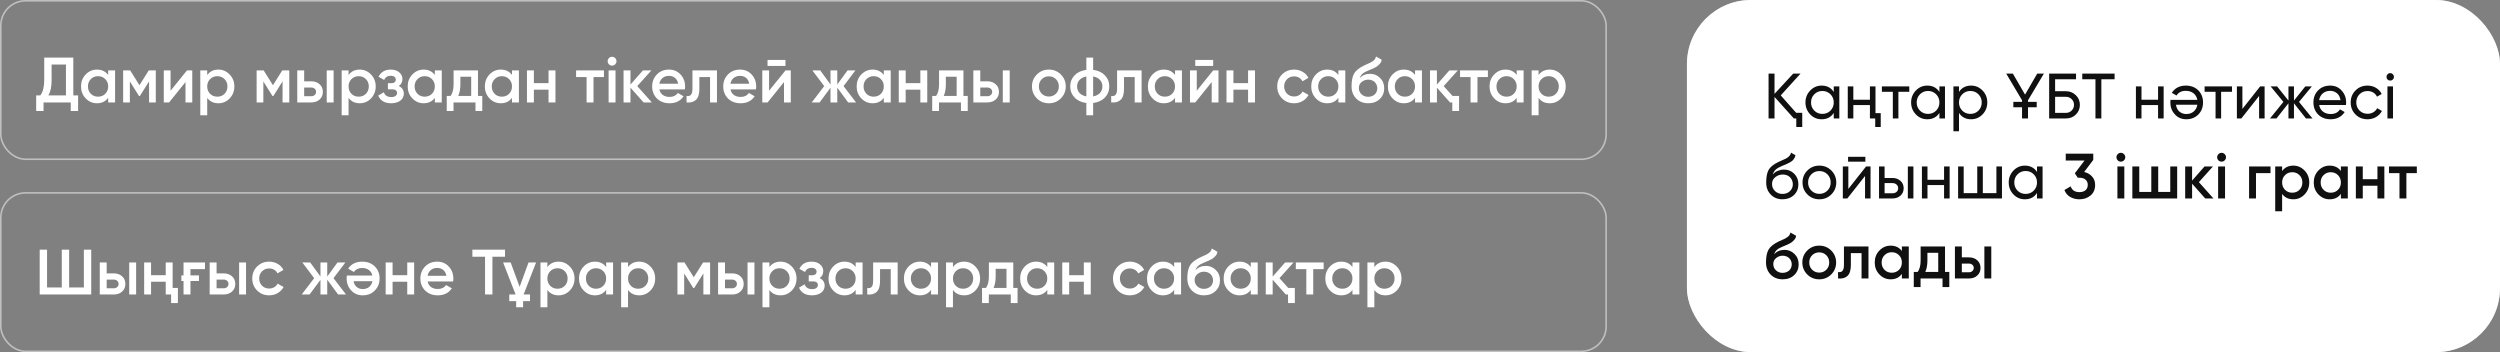 <?xml version="1.0" encoding="UTF-8"?> <svg xmlns="http://www.w3.org/2000/svg" width="781" height="110" viewBox="0 0 781 110" fill="none"><rect x="0" y="0" width="781" height="110" fill="#808080" stroke="none"/><rect x="527" width="254" height="110" rx="20" fill="white"></rect><rect x="527.5" y="0.5" width="253" height="109" rx="19.5" stroke="white" stroke-opacity="0.5"></rect><path d="M561.12 35.24H563.02V39.68H561.16V37H560.4L554.36 30.28V37H552.5V23H554.36V29.32L560.2 23H562.48L556.3 29.8L561.12 35.24ZM572.866 27H574.606V37H572.866V35.28C571.999 36.6 570.739 37.26 569.086 37.26C567.672 37.26 566.479 36.753 565.506 35.74C564.519 34.713 564.026 33.467 564.026 32C564.026 30.547 564.519 29.307 565.506 28.28C566.492 27.253 567.686 26.74 569.086 26.74C570.739 26.74 571.999 27.4 572.866 28.72V27ZM569.306 35.58C570.319 35.58 571.166 35.24 571.846 34.56C572.526 33.867 572.866 33.013 572.866 32C572.866 30.987 572.526 30.14 571.846 29.46C571.166 28.767 570.319 28.42 569.306 28.42C568.306 28.42 567.466 28.767 566.786 29.46C566.106 30.14 565.766 30.987 565.766 32C565.766 33.013 566.106 33.867 566.786 34.56C567.466 35.24 568.306 35.58 569.306 35.58ZM584.162 27H585.902V35.34H587.542V39.68H585.822V37H584.162V32.82H578.982V37H577.242V27H578.982V31.16H584.162V27ZM596.459 27V28.68H593.059V37H591.319V28.68H587.899V27H596.459ZM605.873 27H607.613V37H605.873V35.28C605.007 36.6 603.747 37.26 602.093 37.26C600.68 37.26 599.487 36.753 598.513 35.74C597.527 34.713 597.033 33.467 597.033 32C597.033 30.547 597.527 29.307 598.513 28.28C599.5 27.253 600.693 26.74 602.093 26.74C603.747 26.74 605.007 27.4 605.873 28.72V27ZM602.313 35.58C603.327 35.58 604.173 35.24 604.853 34.56C605.533 33.867 605.873 33.013 605.873 32C605.873 30.987 605.533 30.14 604.853 29.46C604.173 28.767 603.327 28.42 602.313 28.42C601.313 28.42 600.473 28.767 599.793 29.46C599.113 30.14 598.773 30.987 598.773 32C598.773 33.013 599.113 33.867 599.793 34.56C600.473 35.24 601.313 35.58 602.313 35.58ZM615.77 26.74C617.17 26.74 618.363 27.253 619.35 28.28C620.336 29.307 620.83 30.547 620.83 32C620.83 33.467 620.336 34.713 619.35 35.74C618.376 36.753 617.183 37.26 615.77 37.26C614.103 37.26 612.843 36.6 611.99 35.28V41H610.25V27H611.99V28.72C612.843 27.4 614.103 26.74 615.77 26.74ZM615.55 35.58C616.55 35.58 617.39 35.24 618.07 34.56C618.75 33.867 619.09 33.013 619.09 32C619.09 30.987 618.75 30.14 618.07 29.46C617.39 28.767 616.55 28.42 615.55 28.42C614.536 28.42 613.69 28.767 613.01 29.46C612.33 30.14 611.99 30.987 611.99 32C611.99 33.013 612.33 33.867 613.01 34.56C613.69 35.24 614.536 35.58 615.55 35.58ZM638.506 23L633.546 31.34V31.82H636.266V33.5H633.546V37H631.686V33.5H628.966V31.82H631.686V31.32L626.746 23H628.826L632.626 29.56L636.426 23H638.506ZM645.416 28.5C646.616 28.5 647.643 28.913 648.496 29.74C649.336 30.567 649.756 31.567 649.756 32.74C649.756 33.953 649.336 34.967 648.496 35.78C647.683 36.593 646.656 37 645.416 37H640.156V23H648.556V24.76H642.016V28.5H645.416ZM645.416 35.26C646.11 35.26 646.696 35.02 647.176 34.54C647.67 34.06 647.916 33.46 647.916 32.74C647.916 32.033 647.67 31.44 647.176 30.96C646.696 30.48 646.11 30.24 645.416 30.24H642.016V35.26H645.416ZM660.601 23V24.76H656.461V37H654.621V24.76H650.501V23H660.601ZM674.181 27H675.921V37H674.181V32.82H669.001V37H667.261V27H669.001V31.16H674.181V27ZM686.45 31.2C686.277 30.307 685.87 29.613 685.23 29.12C684.59 28.627 683.79 28.38 682.83 28.38C681.51 28.38 680.55 28.867 679.95 29.84L678.47 29C679.457 27.493 680.923 26.74 682.87 26.74C684.443 26.74 685.737 27.233 686.75 28.22C687.737 29.233 688.23 30.493 688.23 32C688.23 33.52 687.743 34.773 686.77 35.76C685.783 36.76 684.523 37.26 682.99 37.26C681.523 37.26 680.33 36.74 679.41 35.7C678.477 34.687 678.01 33.447 678.01 31.98C678.01 31.727 678.03 31.467 678.07 31.2H686.45ZM682.99 35.62C683.923 35.62 684.697 35.36 685.31 34.84C685.923 34.307 686.303 33.6 686.45 32.72H679.77C679.917 33.68 680.29 34.407 680.89 34.9C681.49 35.38 682.19 35.62 682.99 35.62ZM697.28 27V28.68H693.88V37H692.14V28.68H688.72V27H697.28ZM706.064 27H707.464V37H705.744V29.98L700.204 37H698.804V27H700.524V34.02L706.064 27ZM722.413 37H720.373L716.633 32.26V37H714.913V32.26L711.173 37H709.153L713.333 31.84L709.353 27H711.373L714.913 31.42V27H716.633V31.42L720.173 27H722.213L718.213 31.84L722.413 37ZM724.497 32.8C724.67 33.693 725.077 34.387 725.717 34.88C726.357 35.373 727.157 35.62 728.117 35.62C729.437 35.62 730.397 35.133 730.997 34.16L732.477 35C731.49 36.507 730.024 37.26 728.077 37.26C726.504 37.26 725.21 36.767 724.197 35.78C723.21 34.767 722.717 33.507 722.717 32C722.717 30.48 723.204 29.227 724.177 28.24C725.15 27.24 726.41 26.74 727.957 26.74C729.424 26.74 730.617 27.26 731.537 28.3C732.47 29.313 732.937 30.553 732.937 32.02C732.937 32.287 732.917 32.547 732.877 32.8H724.497ZM727.957 28.38C727.024 28.38 726.25 28.647 725.637 29.18C725.024 29.7 724.644 30.4 724.497 31.28H731.177C731.03 30.32 730.657 29.6 730.057 29.12C729.457 28.627 728.757 28.38 727.957 28.38ZM739.618 37.26C738.111 37.26 736.858 36.76 735.858 35.76C734.858 34.747 734.358 33.493 734.358 32C734.358 30.507 734.858 29.26 735.858 28.26C736.858 27.247 738.111 26.74 739.618 26.74C740.604 26.74 741.491 26.98 742.278 27.46C743.064 27.927 743.651 28.56 744.038 29.36L742.578 30.2C742.324 29.667 741.938 29.24 741.418 28.92C740.898 28.6 740.298 28.44 739.618 28.44C738.618 28.44 737.778 28.78 737.098 29.46C736.431 30.153 736.098 31 736.098 32C736.098 32.987 736.431 33.827 737.098 34.52C737.778 35.2 738.618 35.54 739.618 35.54C740.298 35.54 740.898 35.387 741.418 35.08C741.951 34.76 742.358 34.333 742.638 33.8L744.118 34.66C743.691 35.46 743.078 36.093 742.278 36.56C741.478 37.027 740.591 37.26 739.618 37.26ZM746.716 25.18C746.382 25.18 746.102 25.067 745.876 24.84C745.649 24.613 745.536 24.34 745.536 24.02C745.536 23.7 745.649 23.427 745.876 23.2C746.102 22.96 746.382 22.84 746.716 22.84C747.036 22.84 747.309 22.96 747.536 23.2C747.762 23.427 747.876 23.7 747.876 24.02C747.876 24.34 747.762 24.613 747.536 24.84C747.309 25.067 747.036 25.18 746.716 25.18ZM745.836 37V27H747.576V37H745.836ZM556.86 62.26C555.38 62.26 554.16 61.773 553.2 60.8C552.24 59.827 551.76 58.573 551.76 57.04C551.76 55.32 552.007 54.007 552.5 53.1C553.007 52.18 554.033 51.347 555.58 50.6C555.727 50.533 555.893 50.46 556.08 50.38C556.267 50.287 556.48 50.187 556.72 50.08L557.8 49.6C557.987 49.507 558.173 49.4 558.36 49.28C558.56 49.147 558.74 49 558.9 48.84C559.06 48.68 559.193 48.507 559.3 48.32C559.407 48.12 559.473 47.907 559.5 47.68L560.9 48.48C560.86 48.693 560.807 48.893 560.74 49.08C560.673 49.253 560.573 49.427 560.44 49.6C560.32 49.76 560.213 49.9 560.12 50.02C560.027 50.14 559.867 50.273 559.64 50.42C559.533 50.487 559.447 50.547 559.38 50.6C559.313 50.64 559.24 50.68 559.16 50.72C559.093 50.76 559.013 50.807 558.92 50.86C558.84 50.9 558.727 50.953 558.58 51.02C558.433 51.087 558.313 51.147 558.22 51.2C558.127 51.24 558.053 51.273 558 51.3L557.34 51.58L556.7 51.84C556.247 52.04 555.853 52.233 555.52 52.42C555.2 52.607 554.927 52.807 554.7 53.02C554.487 53.233 554.307 53.467 554.16 53.72C554.013 53.96 553.893 54.233 553.8 54.54C554.227 54.007 554.76 53.613 555.4 53.36C556.04 53.107 556.68 52.98 557.32 52.98C558.587 52.98 559.647 53.407 560.5 54.26C561.38 55.127 561.82 56.227 561.82 57.56C561.82 58.92 561.353 60.047 560.42 60.94C559.473 61.82 558.287 62.26 556.86 62.26ZM560.08 57.56C560.08 57.12 560 56.713 559.84 56.34C559.693 55.967 559.48 55.647 559.2 55.38C558.933 55.1 558.607 54.887 558.22 54.74C557.833 54.593 557.4 54.52 556.92 54.52C556.08 54.52 555.307 54.793 554.6 55.34C553.92 55.887 553.58 56.593 553.58 57.46C553.58 58.367 553.893 59.113 554.52 59.7C555.147 60.287 555.927 60.58 556.86 60.58C557.807 60.58 558.573 60.293 559.16 59.72C559.773 59.147 560.08 58.427 560.08 57.56ZM572.108 60.74C571.094 61.753 569.848 62.26 568.368 62.26C566.888 62.26 565.641 61.753 564.628 60.74C563.614 59.727 563.108 58.48 563.108 57C563.108 55.52 563.614 54.273 564.628 53.26C565.641 52.247 566.888 51.74 568.368 51.74C569.848 51.74 571.094 52.247 572.108 53.26C573.134 54.287 573.648 55.533 573.648 57C573.648 58.467 573.134 59.713 572.108 60.74ZM568.368 60.56C569.368 60.56 570.208 60.22 570.888 59.54C571.568 58.86 571.908 58.013 571.908 57C571.908 55.987 571.568 55.14 570.888 54.46C570.208 53.78 569.368 53.44 568.368 53.44C567.381 53.44 566.548 53.78 565.868 54.46C565.188 55.14 564.848 55.987 564.848 57C564.848 58.013 565.188 58.86 565.868 59.54C566.548 60.22 567.381 60.56 568.368 60.56ZM577.339 50.5V48.98H582.739V50.5H577.339ZM582.959 52H584.359V62H582.639V54.98L577.099 62H575.699V52H577.419V59.02L582.959 52ZM591.228 55.6C592.214 55.6 593.041 55.9 593.708 56.5C594.374 57.087 594.708 57.853 594.708 58.8C594.708 59.747 594.374 60.52 593.708 61.12C593.041 61.707 592.214 62 591.228 62H587.007V52H588.748V55.6H591.228ZM596.008 52H597.748V62H596.008V52ZM591.228 60.38C591.721 60.38 592.134 60.24 592.468 59.96C592.814 59.667 592.988 59.28 592.988 58.8C592.988 58.32 592.814 57.933 592.468 57.64C592.134 57.347 591.721 57.2 591.228 57.2H588.748V60.38H591.228ZM607.326 52H609.066V62H607.326V57.82H602.146V62H600.406V52H602.146V56.16H607.326V52ZM623.675 52H625.415V62H611.715V52H613.455V60.34H617.695V52H619.435V60.34H623.675V52ZM636.362 52H638.102V62H636.362V60.28C635.495 61.6 634.235 62.26 632.582 62.26C631.168 62.26 629.975 61.753 629.002 60.74C628.015 59.713 627.522 58.467 627.522 57C627.522 55.547 628.015 54.307 629.002 53.28C629.988 52.253 631.182 51.74 632.582 51.74C634.235 51.74 635.495 52.4 636.362 53.72V52ZM632.802 60.58C633.815 60.58 634.662 60.24 635.342 59.56C636.022 58.867 636.362 58.013 636.362 57C636.362 55.987 636.022 55.14 635.342 54.46C634.662 53.767 633.815 53.42 632.802 53.42C631.802 53.42 630.962 53.767 630.282 54.46C629.602 55.14 629.262 55.987 629.262 57C629.262 58.013 629.602 58.867 630.282 59.56C630.962 60.24 631.802 60.58 632.802 60.58ZM651.098 53.72C652.111 53.96 652.931 54.433 653.558 55.14C654.198 55.833 654.518 56.707 654.518 57.76C654.518 59.16 654.045 60.26 653.098 61.06C652.151 61.86 650.991 62.26 649.618 62.26C648.538 62.26 647.578 62.02 646.738 61.54C645.898 61.047 645.291 60.32 644.918 59.36L646.878 58.22C647.291 59.42 648.205 60.02 649.618 60.02C650.418 60.02 651.051 59.82 651.518 59.42C651.985 59.007 652.218 58.453 652.218 57.76C652.218 57.067 651.985 56.52 651.518 56.12C651.051 55.72 650.418 55.52 649.618 55.52H649.098L648.178 54.14L651.198 50.16H645.338V48H653.938V49.96L651.098 53.72ZM663.519 50.1C663.252 50.367 662.932 50.5 662.559 50.5C662.185 50.5 661.859 50.367 661.579 50.1C661.312 49.82 661.179 49.493 661.179 49.12C661.179 48.747 661.312 48.427 661.579 48.16C661.845 47.88 662.172 47.74 662.559 47.74C662.945 47.74 663.272 47.88 663.539 48.16C663.805 48.427 663.939 48.747 663.939 49.12C663.939 49.493 663.799 49.82 663.519 50.1ZM661.479 62V52H663.639V62H661.479ZM677.987 52H680.147V62H666.147V52H668.307V59.96H672.067V52H674.227V59.96H677.987V52ZM691.491 62H688.911L684.811 57.38V62H682.651V52H684.811V56.42L688.691 52H691.331L686.931 56.9L691.491 62ZM694.984 50.1C694.717 50.367 694.397 50.5 694.024 50.5C693.65 50.5 693.324 50.367 693.044 50.1C692.777 49.82 692.644 49.493 692.644 49.12C692.644 48.747 692.777 48.427 693.044 48.16C693.31 47.88 693.637 47.74 694.024 47.74C694.41 47.74 694.737 47.88 695.004 48.16C695.27 48.427 695.404 48.747 695.404 49.12C695.404 49.493 695.264 49.82 694.984 50.1ZM692.944 62V52H695.104V62H692.944ZM709.312 52V54.08H704.772V62H702.612V52H709.312ZM716.436 51.74C717.796 51.74 718.969 52.253 719.956 53.28C720.929 54.293 721.416 55.533 721.416 57C721.416 58.48 720.929 59.727 719.956 60.74C718.982 61.753 717.809 62.26 716.436 62.26C714.916 62.26 713.749 61.7 712.936 60.58V66H710.776V52H712.936V53.44C713.749 52.307 714.916 51.74 716.436 51.74ZM713.836 59.3C714.436 59.9 715.189 60.2 716.096 60.2C717.002 60.2 717.756 59.9 718.356 59.3C718.956 58.687 719.256 57.92 719.256 57C719.256 56.08 718.956 55.32 718.356 54.72C717.756 54.107 717.002 53.8 716.096 53.8C715.189 53.8 714.436 54.107 713.836 54.72C713.236 55.32 712.936 56.08 712.936 57C712.936 57.92 713.236 58.687 713.836 59.3ZM731.293 52H733.453V62H731.293V60.56C730.48 61.693 729.313 62.26 727.793 62.26C726.42 62.26 725.247 61.753 724.273 60.74C723.3 59.727 722.813 58.48 722.813 57C722.813 55.52 723.3 54.273 724.273 53.26C725.247 52.247 726.42 51.74 727.793 51.74C729.3 51.74 730.467 52.3 731.293 53.42V52ZM725.873 59.3C726.473 59.9 727.227 60.2 728.133 60.2C729.04 60.2 729.793 59.9 730.393 59.3C730.993 58.687 731.293 57.92 731.293 57C731.293 56.08 730.993 55.32 730.393 54.72C729.793 54.107 729.04 53.8 728.133 53.8C727.227 53.8 726.473 54.107 725.873 54.72C725.273 55.32 724.973 56.08 724.973 57C724.973 57.92 725.273 58.687 725.873 59.3ZM742.711 52H744.871V62H742.711V58.02H738.131V62H735.971V52H738.131V55.98H742.711V52ZM755.017 52V54.08H751.757V62H749.597V54.08H746.317V52H755.017ZM556.9 87.26C555.38 87.26 554.127 86.767 553.14 85.78C552.18 84.78 551.7 83.507 551.7 81.96C551.7 80.28 551.953 78.973 552.46 78.04C552.953 77.12 553.98 76.273 555.54 75.5C555.673 75.433 555.827 75.36 556 75.28C556.187 75.187 556.407 75.087 556.66 74.98C556.913 74.873 557.127 74.78 557.3 74.7C557.473 74.62 557.607 74.553 557.7 74.5C557.793 74.447 557.893 74.387 558 74.32C558.12 74.24 558.253 74.153 558.4 74.06C558.68 73.86 558.887 73.653 559.02 73.44C559.153 73.213 559.26 72.947 559.34 72.64L561.1 73.66C561.06 74.087 560.893 74.48 560.6 74.84C560.307 75.187 560.013 75.467 559.72 75.68C559.573 75.813 559.3 75.973 558.9 76.16L558.04 76.56L557.04 76.98C556.16 77.327 555.513 77.687 555.1 78.06C554.7 78.42 554.42 78.873 554.26 79.42C555.06 78.513 556.147 78.06 557.52 78.06C558.693 78.06 559.713 78.48 560.58 79.32C561.46 80.16 561.9 81.247 561.9 82.58C561.9 83.94 561.433 85.06 560.5 85.94C559.58 86.82 558.38 87.26 556.9 87.26ZM556.88 85.24C557.293 85.24 557.673 85.173 558.02 85.04C558.38 84.907 558.687 84.727 558.94 84.5C559.193 84.26 559.387 83.98 559.52 83.66C559.667 83.327 559.74 82.967 559.74 82.58C559.74 82.18 559.667 81.82 559.52 81.5C559.387 81.167 559.193 80.88 558.94 80.64C558.7 80.4 558.4 80.213 558.04 80.08C557.693 79.947 557.313 79.88 556.9 79.88C556.153 79.88 555.48 80.12 554.88 80.6C554.28 81.067 553.98 81.693 553.98 82.48C553.98 83.28 554.26 83.94 554.82 84.46C555.38 84.98 556.067 85.24 556.88 85.24ZM568.328 87.26C566.848 87.26 565.601 86.753 564.588 85.74C563.561 84.713 563.048 83.467 563.048 82C563.048 80.533 563.561 79.287 564.588 78.26C565.601 77.247 566.848 76.74 568.328 76.74C569.808 76.74 571.054 77.247 572.068 78.26C573.094 79.287 573.608 80.533 573.608 82C573.608 83.467 573.094 84.713 572.068 85.74C571.054 86.753 569.808 87.26 568.328 87.26ZM566.108 84.26C566.708 84.86 567.448 85.16 568.328 85.16C569.208 85.16 569.948 84.86 570.548 84.26C571.148 83.66 571.448 82.907 571.448 82C571.448 81.093 571.148 80.34 570.548 79.74C569.948 79.14 569.208 78.84 568.328 78.84C567.448 78.84 566.708 79.14 566.108 79.74C565.508 80.34 565.208 81.093 565.208 82C565.208 82.907 565.508 83.66 566.108 84.26ZM583.708 77V87H581.548V79.08H578.208V82.8C578.208 84.387 577.861 85.513 577.168 86.18C576.474 86.847 575.488 87.12 574.208 87V84.98C574.821 85.087 575.281 84.967 575.588 84.62C575.894 84.26 576.048 83.62 576.048 82.7V77H583.708ZM594.145 77H596.305V87H594.145V85.56C593.332 86.693 592.165 87.26 590.645 87.26C589.272 87.26 588.098 86.753 587.125 85.74C586.152 84.727 585.665 83.48 585.665 82C585.665 80.52 586.152 79.273 587.125 78.26C588.098 77.247 589.272 76.74 590.645 76.74C592.152 76.74 593.318 77.3 594.145 78.42V77ZM588.725 84.3C589.325 84.9 590.078 85.2 590.985 85.2C591.892 85.2 592.645 84.9 593.245 84.3C593.845 83.687 594.145 82.92 594.145 82C594.145 81.08 593.845 80.32 593.245 79.72C592.645 79.107 591.892 78.8 590.985 78.8C590.078 78.8 589.325 79.107 588.725 79.72C588.125 80.32 587.825 81.08 587.825 82C587.825 82.92 588.125 83.687 588.725 84.3ZM607.623 84.96H608.963V89.68H606.843V87H599.983V89.68H597.863V84.96H599.083C599.696 84.107 600.003 82.9 600.003 81.34V77H607.623V84.96ZM605.503 84.96V78.98H602.123V81.34C602.123 82.78 601.903 83.987 601.463 84.96H605.503ZM615.077 80.4C616.157 80.4 617.03 80.707 617.697 81.32C618.377 81.92 618.717 82.713 618.717 83.7C618.717 84.673 618.377 85.467 617.697 86.08C617.03 86.693 616.157 87 615.077 87H610.717V77H612.877V80.4H615.077ZM619.917 77H622.077V87H619.917V77ZM615.097 85.06C615.524 85.06 615.877 84.933 616.157 84.68C616.45 84.427 616.597 84.1 616.597 83.7C616.597 83.287 616.45 82.96 616.157 82.72C615.877 82.467 615.524 82.34 615.097 82.34H612.877V85.06H615.097Z" fill="#101010"></path><path d="M22.9 29.8H24.4V34.68H22.1V32H13.6V34.68H11.3V29.8H12.6C13.413 28.747 13.82 27.14 13.82 24.98V18H22.9V29.8ZM20.6 29.8V20.16H16.12V25.02C16.12 27.1 15.787 28.693 15.12 29.8H20.6ZM33.793 22H35.953V32H33.793V30.56C32.98 31.693 31.813 32.26 30.293 32.26C28.92 32.26 27.747 31.753 26.773 30.74C25.8 29.727 25.313 28.48 25.313 27C25.313 25.52 25.8 24.273 26.773 23.26C27.747 22.247 28.92 21.74 30.293 21.74C31.8 21.74 32.967 22.3 33.793 23.42V22ZM28.373 29.3C28.973 29.9 29.727 30.2 30.633 30.2C31.54 30.2 32.293 29.9 32.893 29.3C33.493 28.687 33.793 27.92 33.793 27C33.793 26.08 33.493 25.32 32.893 24.72C32.293 24.107 31.54 23.8 30.633 23.8C29.727 23.8 28.973 24.107 28.373 24.72C27.773 25.32 27.473 26.08 27.473 27C27.473 27.92 27.773 28.687 28.373 29.3ZM48.671 22V32H46.571V25.42L43.691 30H43.431L40.571 25.44V32H38.471V22H40.671L43.571 26.62L46.471 22H48.671ZM58.406 22H60.066V32H57.946V25.64L52.826 32H51.166V22H53.286V28.34L58.406 22ZM68.233 21.74C69.593 21.74 70.766 22.253 71.752 23.28C72.726 24.293 73.213 25.533 73.213 27C73.213 28.48 72.726 29.727 71.752 30.74C70.779 31.753 69.606 32.26 68.233 32.26C66.713 32.26 65.546 31.7 64.733 30.58V36H62.572V22H64.733V23.44C65.546 22.307 66.713 21.74 68.233 21.74ZM65.632 29.3C66.233 29.9 66.986 30.2 67.892 30.2C68.799 30.2 69.552 29.9 70.153 29.3C70.752 28.687 71.052 27.92 71.052 27C71.052 26.08 70.752 25.32 70.153 24.72C69.552 24.107 68.799 23.8 67.892 23.8C66.986 23.8 66.233 24.107 65.632 24.72C65.032 25.32 64.733 26.08 64.733 27C64.733 27.92 65.032 28.687 65.632 29.3ZM90.37 22V32H88.27V25.42L85.39 30H85.13L82.27 25.44V32H80.17V22H82.37L85.27 26.62L88.17 22H90.37ZM97.225 25.4C98.305 25.4 99.179 25.707 99.846 26.32C100.525 26.92 100.865 27.713 100.865 28.7C100.865 29.673 100.525 30.467 99.846 31.08C99.179 31.693 98.305 32 97.225 32H92.865V22H95.025V25.4H97.225ZM102.065 22H104.225V32H102.065V22ZM97.246 30.06C97.672 30.06 98.025 29.933 98.305 29.68C98.599 29.427 98.746 29.1 98.746 28.7C98.746 28.287 98.599 27.96 98.305 27.72C98.025 27.467 97.672 27.34 97.246 27.34H95.025V30.06H97.246ZM112.393 21.74C113.753 21.74 114.926 22.253 115.913 23.28C116.886 24.293 117.373 25.533 117.373 27C117.373 28.48 116.886 29.727 115.913 30.74C114.939 31.753 113.766 32.26 112.393 32.26C110.873 32.26 109.706 31.7 108.893 30.58V36H106.733V22H108.893V23.44C109.706 22.307 110.873 21.74 112.393 21.74ZM109.793 29.3C110.393 29.9 111.146 30.2 112.053 30.2C112.959 30.2 113.713 29.9 114.313 29.3C114.913 28.687 115.213 27.92 115.213 27C115.213 26.08 114.913 25.32 114.313 24.72C113.713 24.107 112.959 23.8 112.053 23.8C111.146 23.8 110.393 24.107 109.793 24.72C109.193 25.32 108.893 26.08 108.893 27C108.893 27.92 109.193 28.687 109.793 29.3ZM124.56 26.88C125.626 27.36 126.16 28.153 126.16 29.26C126.16 29.687 126.066 30.087 125.88 30.46C125.706 30.82 125.453 31.133 125.12 31.4C124.786 31.667 124.373 31.873 123.88 32.02C123.386 32.18 122.833 32.26 122.22 32.26C120.193 32.26 118.833 31.46 118.14 29.86L119.9 28.82C120.26 29.82 121.04 30.32 122.24 30.32C122.8 30.32 123.24 30.207 123.56 29.98C123.88 29.74 124.04 29.427 124.04 29.04C124.04 28.693 123.913 28.42 123.66 28.22C123.406 28.007 123.053 27.9 122.6 27.9H121.18V26H122.24C122.68 26 123.02 25.9 123.26 25.7C123.513 25.487 123.64 25.2 123.64 24.84C123.64 24.493 123.5 24.213 123.22 24C122.94 23.773 122.566 23.66 122.1 23.66C121.086 23.66 120.393 24.1 120.02 24.98L118.26 23.98C118.993 22.487 120.26 21.74 122.06 21.74C123.18 21.74 124.066 22.027 124.72 22.6C125.386 23.16 125.72 23.847 125.72 24.66C125.72 25.66 125.333 26.4 124.56 26.88ZM135.844 22H138.004V32H135.844V30.56C135.031 31.693 133.864 32.26 132.344 32.26C130.971 32.26 129.797 31.753 128.824 30.74C127.851 29.727 127.364 28.48 127.364 27C127.364 25.52 127.851 24.273 128.824 23.26C129.797 22.247 130.971 21.74 132.344 21.74C133.851 21.74 135.017 22.3 135.844 23.42V22ZM130.424 29.3C131.024 29.9 131.777 30.2 132.684 30.2C133.591 30.2 134.344 29.9 134.944 29.3C135.544 28.687 135.844 27.92 135.844 27C135.844 26.08 135.544 25.32 134.944 24.72C134.344 24.107 133.591 23.8 132.684 23.8C131.777 23.8 131.024 24.107 130.424 24.72C129.824 25.32 129.524 26.08 129.524 27C129.524 27.92 129.824 28.687 130.424 29.3ZM149.322 29.96H150.662V34.68H148.542V32H141.682V34.68H139.562V29.96H140.782C141.395 29.107 141.702 27.9 141.702 26.34V22H149.322V29.96ZM147.202 29.96V23.98H143.822V26.34C143.822 27.78 143.602 28.987 143.162 29.96H147.202ZM159.946 22H162.106V32H159.946V30.56C159.132 31.693 157.966 32.26 156.446 32.26C155.072 32.26 153.899 31.753 152.926 30.74C151.952 29.727 151.466 28.48 151.466 27C151.466 25.52 151.952 24.273 152.926 23.26C153.899 22.247 155.072 21.74 156.446 21.74C157.952 21.74 159.119 22.3 159.946 23.42V22ZM154.526 29.3C155.126 29.9 155.879 30.2 156.786 30.2C157.692 30.2 158.446 29.9 159.046 29.3C159.646 28.687 159.946 27.92 159.946 27C159.946 26.08 159.646 25.32 159.046 24.72C158.446 24.107 157.692 23.8 156.786 23.8C155.879 23.8 155.126 24.107 154.526 24.72C153.926 25.32 153.626 26.08 153.626 27C153.626 27.92 153.926 28.687 154.526 29.3ZM171.363 22H173.523V32H171.363V28.02H166.783V32H164.623V22H166.783V25.98H171.363V22ZM188.67 22V24.08H185.41V32H183.25V24.08H179.97V22H188.67ZM192.171 20.1C191.904 20.367 191.584 20.5 191.211 20.5C190.838 20.5 190.511 20.367 190.231 20.1C189.964 19.82 189.831 19.493 189.831 19.12C189.831 18.747 189.964 18.427 190.231 18.16C190.498 17.88 190.824 17.74 191.211 17.74C191.598 17.74 191.924 17.88 192.191 18.16C192.458 18.427 192.591 18.747 192.591 19.12C192.591 19.493 192.451 19.82 192.171 20.1ZM190.131 32V22H192.291V32H190.131ZM203.639 32H201.059L196.959 27.38V32H194.799V22H196.959V26.42L200.839 22H203.479L199.079 26.9L203.639 32ZM205.991 27.92C206.151 28.68 206.511 29.267 207.071 29.68C207.645 30.08 208.351 30.28 209.191 30.28C210.325 30.28 211.185 29.867 211.771 29.04L213.551 30.08C212.578 31.533 211.118 32.26 209.171 32.26C207.558 32.26 206.245 31.767 205.231 30.78C204.231 29.78 203.731 28.52 203.731 27C203.731 25.52 204.225 24.273 205.211 23.26C206.185 22.247 207.451 21.74 209.011 21.74C210.465 21.74 211.665 22.253 212.611 23.28C213.558 24.307 214.031 25.553 214.031 27.02C214.031 27.127 214.025 27.26 214.011 27.42C213.998 27.567 213.978 27.733 213.951 27.92H205.991ZM211.851 26.16C211.705 25.347 211.371 24.733 210.851 24.32C210.331 23.907 209.711 23.7 208.991 23.7C208.191 23.7 207.525 23.92 206.991 24.36C206.458 24.8 206.118 25.4 205.971 26.16H211.851ZM223.981 22V32H221.821V24.08H218.481V27.8C218.481 29.387 218.135 30.513 217.441 31.18C216.748 31.847 215.761 32.12 214.481 32V29.98C215.095 30.087 215.555 29.967 215.861 29.62C216.168 29.26 216.321 28.62 216.321 27.7V22H223.981ZM228.198 27.92C228.358 28.68 228.718 29.267 229.278 29.68C229.852 30.08 230.558 30.28 231.398 30.28C232.532 30.28 233.392 29.867 233.978 29.04L235.758 30.08C234.785 31.533 233.325 32.26 231.378 32.26C229.765 32.26 228.452 31.767 227.438 30.78C226.438 29.78 225.938 28.52 225.938 27C225.938 25.52 226.432 24.273 227.418 23.26C228.392 22.247 229.658 21.74 231.218 21.74C232.672 21.74 233.872 22.253 234.818 23.28C235.765 24.307 236.238 25.553 236.238 27.02C236.238 27.127 236.232 27.26 236.218 27.42C236.205 27.567 236.185 27.733 236.158 27.92H228.198ZM234.058 26.16C233.912 25.347 233.578 24.733 233.058 24.32C232.538 23.907 231.918 23.7 231.198 23.7C230.398 23.7 229.732 23.92 229.198 24.36C228.665 24.8 228.325 25.4 228.178 26.16H234.058ZM239.779 20.6V18.72H245.379V20.6H239.779ZM245.379 22H247.039V32H244.919V25.64L239.799 32H238.139V22H240.259V28.34L245.379 22ZM267.425 32H264.965L261.565 27.38V32H259.445V27.42L256.045 32H253.585L257.485 26.9L253.785 22H256.245L259.445 26.38V22H261.565V26.4L264.765 22H267.225L263.525 26.9L267.425 32ZM276.098 22H278.258V32H276.098V30.56C275.285 31.693 274.118 32.26 272.598 32.26C271.225 32.26 270.051 31.753 269.078 30.74C268.105 29.727 267.618 28.48 267.618 27C267.618 25.52 268.105 24.273 269.078 23.26C270.051 22.247 271.225 21.74 272.598 21.74C274.105 21.74 275.271 22.3 276.098 23.42V22ZM270.678 29.3C271.278 29.9 272.031 30.2 272.938 30.2C273.845 30.2 274.598 29.9 275.198 29.3C275.798 28.687 276.098 27.92 276.098 27C276.098 26.08 275.798 25.32 275.198 24.72C274.598 24.107 273.845 23.8 272.938 23.8C272.031 23.8 271.278 24.107 270.678 24.72C270.078 25.32 269.778 26.08 269.778 27C269.778 27.92 270.078 28.687 270.678 29.3ZM287.516 22H289.676V32H287.516V28.02H282.936V32H280.776V22H282.936V25.98H287.516V22ZM300.982 29.96H302.322V34.68H300.202V32H293.342V34.68H291.222V29.96H292.442C293.055 29.107 293.362 27.9 293.362 26.34V22H300.982V29.96ZM298.862 29.96V23.98H295.482V26.34C295.482 27.78 295.262 28.987 294.822 29.96H298.862ZM308.436 25.4C309.516 25.4 310.39 25.707 311.056 26.32C311.736 26.92 312.076 27.713 312.076 28.7C312.076 29.673 311.736 30.467 311.056 31.08C310.39 31.693 309.516 32 308.436 32H304.076V22H306.236V25.4H308.436ZM313.276 22H315.436V32H313.276V22ZM308.456 30.06C308.883 30.06 309.236 29.933 309.516 29.68C309.81 29.427 309.956 29.1 309.956 28.7C309.956 28.287 309.81 27.96 309.516 27.72C309.236 27.467 308.883 27.34 308.456 27.34H306.236V30.06H308.456ZM327.664 32.26C326.184 32.26 324.937 31.753 323.924 30.74C322.897 29.713 322.384 28.467 322.384 27C322.384 25.533 322.897 24.287 323.924 23.26C324.937 22.247 326.184 21.74 327.664 21.74C329.144 21.74 330.39 22.247 331.404 23.26C332.43 24.287 332.944 25.533 332.944 27C332.944 28.467 332.43 29.713 331.404 30.74C330.39 31.753 329.144 32.26 327.664 32.26ZM325.444 29.26C326.044 29.86 326.784 30.16 327.664 30.16C328.544 30.16 329.284 29.86 329.884 29.26C330.484 28.66 330.784 27.907 330.784 27C330.784 26.093 330.484 25.34 329.884 24.74C329.284 24.14 328.544 23.84 327.664 23.84C326.784 23.84 326.044 24.14 325.444 24.74C324.844 25.34 324.544 26.093 324.544 27C324.544 27.907 324.844 28.66 325.444 29.26ZM341.497 36H339.377V32.18C337.83 31.98 336.603 31.407 335.697 30.46C334.79 29.513 334.337 28.36 334.337 27C334.337 25.64 334.79 24.487 335.697 23.54C336.603 22.593 337.83 22.02 339.377 21.82V18H341.497V21.82C343.043 22.02 344.27 22.593 345.177 23.54C346.083 24.487 346.537 25.64 346.537 27C346.537 28.36 346.083 29.513 345.177 30.46C344.27 31.407 343.043 31.98 341.497 32.18V36ZM341.497 30.12C342.417 29.947 343.13 29.587 343.637 29.04C344.143 28.48 344.397 27.8 344.397 27C344.397 26.2 344.143 25.527 343.637 24.98C343.13 24.42 342.417 24.053 341.497 23.88V30.12ZM339.377 23.88C338.457 24.053 337.743 24.42 337.237 24.98C336.73 25.527 336.477 26.2 336.477 27C336.477 27.8 336.73 28.48 337.237 29.04C337.743 29.587 338.457 29.947 339.377 30.12V23.88ZM356.638 22V32H354.478V24.08H351.138V27.8C351.138 29.387 350.791 30.513 350.098 31.18C349.404 31.847 348.418 32.12 347.138 32V29.98C347.751 30.087 348.211 29.967 348.518 29.62C348.824 29.26 348.978 28.62 348.978 27.7V22H356.638ZM367.075 22H369.235V32H367.075V30.56C366.261 31.693 365.095 32.26 363.575 32.26C362.201 32.26 361.028 31.753 360.055 30.74C359.081 29.727 358.595 28.48 358.595 27C358.595 25.52 359.081 24.273 360.055 23.26C361.028 22.247 362.201 21.74 363.575 21.74C365.081 21.74 366.248 22.3 367.075 23.42V22ZM361.655 29.3C362.255 29.9 363.008 30.2 363.915 30.2C364.821 30.2 365.575 29.9 366.175 29.3C366.775 28.687 367.075 27.92 367.075 27C367.075 26.08 366.775 25.32 366.175 24.72C365.575 24.107 364.821 23.8 363.915 23.8C363.008 23.8 362.255 24.107 361.655 24.72C361.055 25.32 360.755 26.08 360.755 27C360.755 27.92 361.055 28.687 361.655 29.3ZM373.392 20.6V18.72H378.992V20.6H373.392ZM378.992 22H380.652V32H378.532V25.64L373.412 32H371.752V22H373.872V28.34L378.992 22ZM389.898 22H392.058V32H389.898V28.02H385.318V32H383.158V22H385.318V25.98H389.898V22ZM404.285 32.26C402.778 32.26 401.518 31.753 400.505 30.74C399.505 29.727 399.005 28.48 399.005 27C399.005 25.507 399.505 24.26 400.505 23.26C401.518 22.247 402.778 21.74 404.285 21.74C405.258 21.74 406.145 21.973 406.945 22.44C407.745 22.893 408.345 23.52 408.745 24.32L406.885 25.4C406.658 24.92 406.311 24.547 405.845 24.28C405.391 24 404.865 23.86 404.265 23.86C403.385 23.86 402.645 24.16 402.045 24.76C401.458 25.373 401.165 26.12 401.165 27C401.165 27.88 401.458 28.627 402.045 29.24C402.645 29.84 403.385 30.14 404.265 30.14C404.865 30.14 405.398 30 405.865 29.72C406.331 29.44 406.685 29.067 406.925 28.6L408.785 29.66C408.358 30.46 407.745 31.093 406.945 31.56C406.145 32.027 405.258 32.26 404.285 32.26ZM418.11 22H420.27V32H418.11V30.56C417.296 31.693 416.13 32.26 414.61 32.26C413.236 32.26 412.063 31.753 411.09 30.74C410.116 29.727 409.63 28.48 409.63 27C409.63 25.52 410.116 24.273 411.09 23.26C412.063 22.247 413.236 21.74 414.61 21.74C416.116 21.74 417.283 22.3 418.11 23.42V22ZM412.69 29.3C413.29 29.9 414.043 30.2 414.95 30.2C415.856 30.2 416.61 29.9 417.21 29.3C417.81 28.687 418.11 27.92 418.11 27C418.11 26.08 417.81 25.32 417.21 24.72C416.61 24.107 415.856 23.8 414.95 23.8C414.043 23.8 413.29 24.107 412.69 24.72C412.09 25.32 411.79 26.08 411.79 27C411.79 27.92 412.09 28.687 412.69 29.3ZM427.427 32.26C425.907 32.26 424.654 31.767 423.667 30.78C422.707 29.78 422.227 28.507 422.227 26.96C422.227 25.28 422.481 23.973 422.987 23.04C423.481 22.12 424.507 21.273 426.067 20.5C426.201 20.433 426.354 20.36 426.527 20.28C426.714 20.187 426.934 20.087 427.187 19.98C427.441 19.873 427.654 19.78 427.827 19.7C428.001 19.62 428.134 19.553 428.227 19.5C428.321 19.447 428.421 19.387 428.527 19.32C428.647 19.24 428.781 19.153 428.927 19.06C429.207 18.86 429.414 18.653 429.547 18.44C429.681 18.213 429.787 17.947 429.867 17.64L431.627 18.66C431.587 19.087 431.421 19.48 431.127 19.84C430.834 20.187 430.541 20.467 430.247 20.68C430.101 20.813 429.827 20.973 429.427 21.16L428.567 21.56L427.567 21.98C426.687 22.327 426.041 22.687 425.627 23.06C425.227 23.42 424.947 23.873 424.787 24.42C425.587 23.513 426.674 23.06 428.047 23.06C429.221 23.06 430.241 23.48 431.107 24.32C431.987 25.16 432.427 26.247 432.427 27.58C432.427 28.94 431.961 30.06 431.027 30.94C430.107 31.82 428.907 32.26 427.427 32.26ZM427.407 30.24C427.821 30.24 428.201 30.173 428.547 30.04C428.907 29.907 429.214 29.727 429.467 29.5C429.721 29.26 429.914 28.98 430.047 28.66C430.194 28.327 430.267 27.967 430.267 27.58C430.267 27.18 430.194 26.82 430.047 26.5C429.914 26.167 429.721 25.88 429.467 25.64C429.227 25.4 428.927 25.213 428.567 25.08C428.221 24.947 427.841 24.88 427.427 24.88C426.681 24.88 426.007 25.12 425.407 25.6C424.807 26.067 424.507 26.693 424.507 27.48C424.507 28.28 424.787 28.94 425.347 29.46C425.907 29.98 426.594 30.24 427.407 30.24ZM442.055 22H444.215V32H442.055V30.56C441.242 31.693 440.075 32.26 438.555 32.26C437.182 32.26 436.008 31.753 435.035 30.74C434.062 29.727 433.575 28.48 433.575 27C433.575 25.52 434.062 24.273 435.035 23.26C436.008 22.247 437.182 21.74 438.555 21.74C440.062 21.74 441.228 22.3 442.055 23.42V22ZM436.635 29.3C437.235 29.9 437.988 30.2 438.895 30.2C439.802 30.2 440.555 29.9 441.155 29.3C441.755 28.687 442.055 27.92 442.055 27C442.055 26.08 441.755 25.32 441.155 24.72C440.555 24.107 439.802 23.8 438.895 23.8C437.988 23.8 437.235 24.107 436.635 24.72C436.035 25.32 435.735 26.08 435.735 27C435.735 27.92 436.035 28.687 436.635 29.3ZM453.753 29.96H455.813V34.68H453.693V32H452.993L448.893 27.38V32H446.733V22H448.893V26.42L452.773 22H455.413L451.013 26.9L453.753 29.96ZM464.822 22V24.08H461.562V32H459.402V24.08H456.122V22H464.822ZM473.813 22H475.973V32H473.813V30.56C472.999 31.693 471.833 32.26 470.313 32.26C468.939 32.26 467.766 31.753 466.793 30.74C465.819 29.727 465.333 28.48 465.333 27C465.333 25.52 465.819 24.273 466.793 23.26C467.766 22.247 468.939 21.74 470.313 21.74C471.819 21.74 472.986 22.3 473.813 23.42V22ZM468.393 29.3C468.993 29.9 469.746 30.2 470.653 30.2C471.559 30.2 472.313 29.9 472.913 29.3C473.513 28.687 473.813 27.92 473.813 27C473.813 26.08 473.513 25.32 472.913 24.72C472.313 24.107 471.559 23.8 470.653 23.8C469.746 23.8 468.993 24.107 468.393 24.72C467.793 25.32 467.493 26.08 467.493 27C467.493 27.92 467.793 28.687 468.393 29.3ZM484.15 21.74C485.51 21.74 486.684 22.253 487.67 23.28C488.644 24.293 489.13 25.533 489.13 27C489.13 28.48 488.644 29.727 487.67 30.74C486.697 31.753 485.524 32.26 484.15 32.26C482.63 32.26 481.464 31.7 480.65 30.58V36H478.49V22H480.65V23.44C481.464 22.307 482.63 21.74 484.15 21.74ZM481.55 29.3C482.15 29.9 482.904 30.2 483.81 30.2C484.717 30.2 485.47 29.9 486.07 29.3C486.67 28.687 486.97 27.92 486.97 27C486.97 26.08 486.67 25.32 486.07 24.72C485.47 24.107 484.717 23.8 483.81 23.8C482.904 23.8 482.15 24.107 481.55 24.72C480.95 25.32 480.65 26.08 480.65 27C480.65 27.92 480.95 28.687 481.55 29.3Z" fill="white"></path><path d="M26.2 78H28.5V92H12.4V78H14.7V89.8H19.3V78H21.6V89.8H26.2V78ZM35.526 85.4C36.606 85.4 37.48 85.707 38.146 86.32C38.826 86.92 39.166 87.713 39.166 88.7C39.166 89.673 38.826 90.467 38.146 91.08C37.48 91.693 36.606 92 35.526 92H31.166V82H33.326V85.4H35.526ZM40.366 82H42.526V92H40.366V82ZM35.546 90.06C35.973 90.06 36.326 89.933 36.606 89.68C36.9 89.427 37.046 89.1 37.046 88.7C37.046 88.287 36.9 87.96 36.606 87.72C36.326 87.467 35.973 87.34 35.546 87.34H33.326V90.06H35.546ZM51.773 82H53.933V89.96H55.573V94.68H53.453V92H51.773V88.02H47.193V92H45.033V82H47.193V85.98H51.773V82ZM64.038 82V84.08H59.498V86.04H62.158V87.78H59.498V92H57.338V87.78H56.658V86.04H57.338V82H64.038ZM69.862 85.4C70.942 85.4 71.816 85.707 72.482 86.32C73.162 86.92 73.502 87.713 73.502 88.7C73.502 89.673 73.162 90.467 72.482 91.08C71.816 91.693 70.942 92 69.862 92H65.502V82H67.662V85.4H69.862ZM74.702 82H76.862V92H74.702V82ZM69.882 90.06C70.309 90.06 70.662 89.933 70.942 89.68C71.236 89.427 71.382 89.1 71.382 88.7C71.382 88.287 71.236 87.96 70.942 87.72C70.662 87.467 70.309 87.34 69.882 87.34H67.662V90.06H69.882ZM84.089 92.26C82.583 92.26 81.323 91.753 80.309 90.74C79.309 89.727 78.809 88.48 78.809 87C78.809 85.507 79.309 84.26 80.309 83.26C81.323 82.247 82.583 81.74 84.089 81.74C85.063 81.74 85.949 81.973 86.749 82.44C87.549 82.893 88.149 83.52 88.549 84.32L86.689 85.4C86.463 84.92 86.116 84.547 85.649 84.28C85.196 84 84.669 83.86 84.069 83.86C83.189 83.86 82.449 84.16 81.849 84.76C81.263 85.373 80.969 86.12 80.969 87C80.969 87.88 81.263 88.627 81.849 89.24C82.449 89.84 83.189 90.14 84.069 90.14C84.669 90.14 85.203 90 85.669 89.72C86.136 89.44 86.489 89.067 86.729 88.6L88.589 89.66C88.163 90.46 87.549 91.093 86.749 91.56C85.949 92.027 85.063 92.26 84.089 92.26ZM108.089 92H105.629L102.229 87.38V92H100.109V87.42L96.709 92H94.249L98.149 86.9L94.449 82H96.909L100.109 86.38V82H102.229V86.4L105.429 82H107.889L104.189 86.9L108.089 92ZM116.322 86.08C116.162 85.32 115.795 84.74 115.222 84.34C114.662 83.927 113.962 83.72 113.122 83.72C111.989 83.72 111.129 84.133 110.542 84.96L108.762 83.92C109.735 82.467 111.195 81.74 113.142 81.74C114.755 81.74 116.069 82.233 117.082 83.22C118.082 84.22 118.582 85.48 118.582 87C118.582 88.48 118.089 89.727 117.102 90.74C116.129 91.753 114.862 92.26 113.302 92.26C111.849 92.26 110.649 91.747 109.702 90.72C108.755 89.693 108.282 88.447 108.282 86.98C108.282 86.873 108.289 86.747 108.302 86.6C108.315 86.44 108.335 86.267 108.362 86.08H116.322ZM110.462 87.84C110.609 88.653 110.942 89.267 111.462 89.68C111.982 90.093 112.602 90.3 113.322 90.3C114.122 90.3 114.789 90.08 115.322 89.64C115.855 89.2 116.195 88.6 116.342 87.84H110.462ZM127.223 82H129.383V92H127.223V88.02H122.643V92H120.483V82H122.643V85.98H127.223V82ZM133.589 87.92C133.749 88.68 134.109 89.267 134.669 89.68C135.242 90.08 135.949 90.28 136.789 90.28C137.922 90.28 138.782 89.867 139.369 89.04L141.149 90.08C140.176 91.533 138.716 92.26 136.769 92.26C135.156 92.26 133.842 91.767 132.829 90.78C131.829 89.78 131.329 88.52 131.329 87C131.329 85.52 131.822 84.273 132.809 83.26C133.782 82.247 135.049 81.74 136.609 81.74C138.062 81.74 139.262 82.253 140.209 83.28C141.156 84.307 141.629 85.553 141.629 87.02C141.629 87.127 141.622 87.26 141.609 87.42C141.596 87.567 141.576 87.733 141.549 87.92H133.589ZM139.449 86.16C139.302 85.347 138.969 84.733 138.449 84.32C137.929 83.907 137.309 83.7 136.589 83.7C135.789 83.7 135.122 83.92 134.589 84.36C134.056 84.8 133.716 85.4 133.569 86.16H139.449ZM157.77 78V80.2H153.83V92H151.53V80.2H147.57V78H157.77ZM165.574 94.08H163.414V96H161.254V94.08H159.094V92H161.074L157.174 82H159.534L162.334 89.6L165.114 82H167.474L163.574 92H165.574V94.08ZM174.502 81.74C175.862 81.74 177.035 82.253 178.022 83.28C178.995 84.293 179.482 85.533 179.482 87C179.482 88.48 178.995 89.727 178.022 90.74C177.049 91.753 175.875 92.26 174.502 92.26C172.982 92.26 171.815 91.7 171.002 90.58V96H168.842V82H171.002V83.44C171.815 82.307 172.982 81.74 174.502 81.74ZM171.902 89.3C172.502 89.9 173.255 90.2 174.162 90.2C175.069 90.2 175.822 89.9 176.422 89.3C177.022 88.687 177.322 87.92 177.322 87C177.322 86.08 177.022 85.32 176.422 84.72C175.822 84.107 175.069 83.8 174.162 83.8C173.255 83.8 172.502 84.107 171.902 84.72C171.302 85.32 171.002 86.08 171.002 87C171.002 87.92 171.302 88.687 171.902 89.3ZM189.36 82H191.52V92H189.36V90.56C188.546 91.693 187.38 92.26 185.86 92.26C184.486 92.26 183.313 91.753 182.34 90.74C181.366 89.727 180.88 88.48 180.88 87C180.88 85.52 181.366 84.273 182.34 83.26C183.313 82.247 184.486 81.74 185.86 81.74C187.366 81.74 188.533 82.3 189.36 83.42V82ZM183.94 89.3C184.54 89.9 185.293 90.2 186.2 90.2C187.106 90.2 187.86 89.9 188.46 89.3C189.06 88.687 189.36 87.92 189.36 87C189.36 86.08 189.06 85.32 188.46 84.72C187.86 84.107 187.106 83.8 186.2 83.8C185.293 83.8 184.54 84.107 183.94 84.72C183.34 85.32 183.04 86.08 183.04 87C183.04 87.92 183.34 88.687 183.94 89.3ZM199.697 81.74C201.057 81.74 202.231 82.253 203.217 83.28C204.191 84.293 204.677 85.533 204.677 87C204.677 88.48 204.191 89.727 203.217 90.74C202.244 91.753 201.071 92.26 199.697 92.26C198.177 92.26 197.011 91.7 196.197 90.58V96H194.037V82H196.197V83.44C197.011 82.307 198.177 81.74 199.697 81.74ZM197.097 89.3C197.697 89.9 198.451 90.2 199.357 90.2C200.264 90.2 201.017 89.9 201.617 89.3C202.217 88.687 202.517 87.92 202.517 87C202.517 86.08 202.217 85.32 201.617 84.72C201.017 84.107 200.264 83.8 199.357 83.8C198.451 83.8 197.697 84.107 197.097 84.72C196.497 85.32 196.197 86.08 196.197 87C196.197 87.92 196.497 88.687 197.097 89.3ZM221.835 82V92H219.735V85.42L216.855 90H216.595L213.735 85.44V92H211.635V82H213.835L216.735 86.62L219.635 82H221.835ZM228.69 85.4C229.77 85.4 230.644 85.707 231.31 86.32C231.99 86.92 232.33 87.713 232.33 88.7C232.33 89.673 231.99 90.467 231.31 91.08C230.644 91.693 229.77 92 228.69 92H224.33V82H226.49V85.4H228.69ZM233.53 82H235.69V92H233.53V82ZM228.71 90.06C229.137 90.06 229.49 89.933 229.77 89.68C230.064 89.427 230.21 89.1 230.21 88.7C230.21 88.287 230.064 87.96 229.77 87.72C229.49 87.467 229.137 87.34 228.71 87.34H226.49V90.06H228.71ZM243.858 81.74C245.218 81.74 246.391 82.253 247.378 83.28C248.351 84.293 248.838 85.533 248.838 87C248.838 88.48 248.351 89.727 247.378 90.74C246.404 91.753 245.231 92.26 243.858 92.26C242.338 92.26 241.171 91.7 240.358 90.58V96H238.198V82H240.358V83.44C241.171 82.307 242.338 81.74 243.858 81.74ZM241.258 89.3C241.858 89.9 242.611 90.2 243.518 90.2C244.424 90.2 245.178 89.9 245.778 89.3C246.378 88.687 246.678 87.92 246.678 87C246.678 86.08 246.378 85.32 245.778 84.72C245.178 84.107 244.424 83.8 243.518 83.8C242.611 83.8 241.858 84.107 241.258 84.72C240.658 85.32 240.358 86.08 240.358 87C240.358 87.92 240.658 88.687 241.258 89.3ZM256.025 86.88C257.091 87.36 257.625 88.153 257.625 89.26C257.625 89.687 257.531 90.087 257.345 90.46C257.171 90.82 256.918 91.133 256.585 91.4C256.251 91.667 255.838 91.873 255.345 92.02C254.851 92.18 254.298 92.26 253.685 92.26C251.658 92.26 250.298 91.46 249.605 89.86L251.365 88.82C251.725 89.82 252.505 90.32 253.705 90.32C254.265 90.32 254.705 90.207 255.025 89.98C255.345 89.74 255.505 89.427 255.505 89.04C255.505 88.693 255.378 88.42 255.125 88.22C254.871 88.007 254.518 87.9 254.065 87.9H252.645V86H253.705C254.145 86 254.485 85.9 254.725 85.7C254.978 85.487 255.105 85.2 255.105 84.84C255.105 84.493 254.965 84.213 254.685 84C254.405 83.773 254.031 83.66 253.565 83.66C252.551 83.66 251.858 84.1 251.485 84.98L249.725 83.98C250.458 82.487 251.725 81.74 253.525 81.74C254.645 81.74 255.531 82.027 256.185 82.6C256.851 83.16 257.185 83.847 257.185 84.66C257.185 85.66 256.798 86.4 256.025 86.88ZM267.309 82H269.469V92H267.309V90.56C266.496 91.693 265.329 92.26 263.809 92.26C262.436 92.26 261.262 91.753 260.289 90.74C259.316 89.727 258.829 88.48 258.829 87C258.829 85.52 259.316 84.273 260.289 83.26C261.262 82.247 262.436 81.74 263.809 81.74C265.316 81.74 266.482 82.3 267.309 83.42V82ZM261.889 89.3C262.489 89.9 263.242 90.2 264.149 90.2C265.056 90.2 265.809 89.9 266.409 89.3C267.009 88.687 267.309 87.92 267.309 87C267.309 86.08 267.009 85.32 266.409 84.72C265.809 84.107 265.056 83.8 264.149 83.8C263.242 83.8 262.489 84.107 261.889 84.72C261.289 85.32 260.989 86.08 260.989 87C260.989 87.92 261.289 88.687 261.889 89.3ZM280.427 82V92H278.267V84.08H274.927V87.8C274.927 89.387 274.58 90.513 273.887 91.18C273.193 91.847 272.207 92.12 270.927 92V89.98C271.54 90.087 272 89.967 272.307 89.62C272.613 89.26 272.767 88.62 272.767 87.7V82H280.427ZM290.864 82H293.024V92H290.864V90.56C290.05 91.693 288.884 92.26 287.364 92.26C285.99 92.26 284.817 91.753 283.844 90.74C282.87 89.727 282.384 88.48 282.384 87C282.384 85.52 282.87 84.273 283.844 83.26C284.817 82.247 285.99 81.74 287.364 81.74C288.87 81.74 290.037 82.3 290.864 83.42V82ZM285.444 89.3C286.044 89.9 286.797 90.2 287.704 90.2C288.61 90.2 289.364 89.9 289.964 89.3C290.564 88.687 290.864 87.92 290.864 87C290.864 86.08 290.564 85.32 289.964 84.72C289.364 84.107 288.61 83.8 287.704 83.8C286.797 83.8 286.044 84.107 285.444 84.72C284.844 85.32 284.544 86.08 284.544 87C284.544 87.92 284.844 88.687 285.444 89.3ZM301.201 81.74C302.561 81.74 303.735 82.253 304.721 83.28C305.695 84.293 306.181 85.533 306.181 87C306.181 88.48 305.695 89.727 304.721 90.74C303.748 91.753 302.575 92.26 301.201 92.26C299.681 92.26 298.515 91.7 297.701 90.58V96H295.541V82H297.701V83.44C298.515 82.307 299.681 81.74 301.201 81.74ZM298.601 89.3C299.201 89.9 299.955 90.2 300.861 90.2C301.768 90.2 302.521 89.9 303.121 89.3C303.721 88.687 304.021 87.92 304.021 87C304.021 86.08 303.721 85.32 303.121 84.72C302.521 84.107 301.768 83.8 300.861 83.8C299.955 83.8 299.201 84.107 298.601 84.72C298.001 85.32 297.701 86.08 297.701 87C297.701 87.92 298.001 88.687 298.601 89.3ZM316.548 89.96H317.888V94.68H315.768V92H308.908V94.68H306.788V89.96H308.008C308.622 89.107 308.928 87.9 308.928 86.34V82H316.548V89.96ZM314.428 89.96V83.98H311.048V86.34C311.048 87.78 310.828 88.987 310.388 89.96H314.428ZM327.172 82H329.332V92H327.172V90.56C326.359 91.693 325.192 92.26 323.672 92.26C322.299 92.26 321.126 91.753 320.152 90.74C319.179 89.727 318.692 88.48 318.692 87C318.692 85.52 319.179 84.273 320.152 83.26C321.126 82.247 322.299 81.74 323.672 81.74C325.179 81.74 326.346 82.3 327.172 83.42V82ZM321.752 89.3C322.352 89.9 323.106 90.2 324.012 90.2C324.919 90.2 325.672 89.9 326.272 89.3C326.872 88.687 327.172 87.92 327.172 87C327.172 86.08 326.872 85.32 326.272 84.72C325.672 84.107 324.919 83.8 324.012 83.8C323.106 83.8 322.352 84.107 321.752 84.72C321.152 85.32 320.852 86.08 320.852 87C320.852 87.92 321.152 88.687 321.752 89.3ZM338.59 82H340.75V92H338.59V88.02H334.01V92H331.85V82H334.01V85.98H338.59V82ZM352.976 92.26C351.469 92.26 350.209 91.753 349.196 90.74C348.196 89.727 347.696 88.48 347.696 87C347.696 85.507 348.196 84.26 349.196 83.26C350.209 82.247 351.469 81.74 352.976 81.74C353.949 81.74 354.836 81.973 355.636 82.44C356.436 82.893 357.036 83.52 357.436 84.32L355.576 85.4C355.349 84.92 355.003 84.547 354.536 84.28C354.083 84 353.556 83.86 352.956 83.86C352.076 83.86 351.336 84.16 350.736 84.76C350.149 85.373 349.856 86.12 349.856 87C349.856 87.88 350.149 88.627 350.736 89.24C351.336 89.84 352.076 90.14 352.956 90.14C353.556 90.14 354.089 90 354.556 89.72C355.023 89.44 355.376 89.067 355.616 88.6L357.476 89.66C357.049 90.46 356.436 91.093 355.636 91.56C354.836 92.027 353.949 92.26 352.976 92.26ZM366.801 82H368.961V92H366.801V90.56C365.988 91.693 364.821 92.26 363.301 92.26C361.928 92.26 360.754 91.753 359.781 90.74C358.808 89.727 358.321 88.48 358.321 87C358.321 85.52 358.808 84.273 359.781 83.26C360.754 82.247 361.928 81.74 363.301 81.74C364.808 81.74 365.974 82.3 366.801 83.42V82ZM361.381 89.3C361.981 89.9 362.734 90.2 363.641 90.2C364.548 90.2 365.301 89.9 365.901 89.3C366.501 88.687 366.801 87.92 366.801 87C366.801 86.08 366.501 85.32 365.901 84.72C365.301 84.107 364.548 83.8 363.641 83.8C362.734 83.8 361.981 84.107 361.381 84.72C360.781 85.32 360.481 86.08 360.481 87C360.481 87.92 360.781 88.687 361.381 89.3ZM376.119 92.26C374.599 92.26 373.345 91.767 372.359 90.78C371.399 89.78 370.919 88.507 370.919 86.96C370.919 85.28 371.172 83.973 371.679 83.04C372.172 82.12 373.199 81.273 374.759 80.5C374.892 80.433 375.045 80.36 375.219 80.28C375.405 80.187 375.625 80.087 375.879 79.98C376.132 79.873 376.345 79.78 376.519 79.7C376.692 79.62 376.825 79.553 376.919 79.5C377.012 79.447 377.112 79.387 377.219 79.32C377.339 79.24 377.472 79.153 377.619 79.06C377.899 78.86 378.105 78.653 378.239 78.44C378.372 78.213 378.479 77.947 378.559 77.64L380.319 78.66C380.279 79.087 380.112 79.48 379.819 79.84C379.525 80.187 379.232 80.467 378.939 80.68C378.792 80.813 378.519 80.973 378.119 81.16L377.259 81.56L376.259 81.98C375.379 82.327 374.732 82.687 374.319 83.06C373.919 83.42 373.639 83.873 373.479 84.42C374.279 83.513 375.365 83.06 376.739 83.06C377.912 83.06 378.932 83.48 379.799 84.32C380.679 85.16 381.119 86.247 381.119 87.58C381.119 88.94 380.652 90.06 379.719 90.94C378.799 91.82 377.599 92.26 376.119 92.26ZM376.099 90.24C376.512 90.24 376.892 90.173 377.239 90.04C377.599 89.907 377.905 89.727 378.159 89.5C378.412 89.26 378.605 88.98 378.739 88.66C378.885 88.327 378.959 87.967 378.959 87.58C378.959 87.18 378.885 86.82 378.739 86.5C378.605 86.167 378.412 85.88 378.159 85.64C377.919 85.4 377.619 85.213 377.259 85.08C376.912 84.947 376.532 84.88 376.119 84.88C375.372 84.88 374.699 85.12 374.099 85.6C373.499 86.067 373.199 86.693 373.199 87.48C373.199 88.28 373.479 88.94 374.039 89.46C374.599 89.98 375.285 90.24 376.099 90.24ZM390.746 82H392.906V92H390.746V90.56C389.933 91.693 388.766 92.26 387.246 92.26C385.873 92.26 384.7 91.753 383.726 90.74C382.753 89.727 382.266 88.48 382.266 87C382.266 85.52 382.753 84.273 383.726 83.26C384.7 82.247 385.873 81.74 387.246 81.74C388.753 81.74 389.92 82.3 390.746 83.42V82ZM385.326 89.3C385.926 89.9 386.68 90.2 387.586 90.2C388.493 90.2 389.246 89.9 389.846 89.3C390.446 88.687 390.746 87.92 390.746 87C390.746 86.08 390.446 85.32 389.846 84.72C389.246 84.107 388.493 83.8 387.586 83.8C386.68 83.8 385.926 84.107 385.326 84.72C384.726 85.32 384.426 86.08 384.426 87C384.426 87.92 384.726 88.687 385.326 89.3ZM402.444 89.96H404.504V94.68H402.384V92H401.684L397.584 87.38V92H395.424V82H397.584V86.42L401.464 82H404.104L399.704 86.9L402.444 89.96ZM413.513 82V84.08H410.253V92H408.093V84.08H404.813V82H413.513ZM422.504 82H424.664V92H422.504V90.56C421.691 91.693 420.524 92.26 419.004 92.26C417.631 92.26 416.458 91.753 415.484 90.74C414.511 89.727 414.024 88.48 414.024 87C414.024 85.52 414.511 84.273 415.484 83.26C416.458 82.247 417.631 81.74 419.004 81.74C420.511 81.74 421.678 82.3 422.504 83.42V82ZM417.084 89.3C417.684 89.9 418.438 90.2 419.344 90.2C420.251 90.2 421.004 89.9 421.604 89.3C422.204 88.687 422.504 87.92 422.504 87C422.504 86.08 422.204 85.32 421.604 84.72C421.004 84.107 420.251 83.8 419.344 83.8C418.438 83.8 417.684 84.107 417.084 84.72C416.484 85.32 416.184 86.08 416.184 87C416.184 87.92 416.484 88.687 417.084 89.3ZM432.842 81.74C434.202 81.74 435.375 82.253 436.362 83.28C437.335 84.293 437.822 85.533 437.822 87C437.822 88.48 437.335 89.727 436.362 90.74C435.389 91.753 434.215 92.26 432.842 92.26C431.322 92.26 430.155 91.7 429.342 90.58V96H427.182V82H429.342V83.44C430.155 82.307 431.322 81.74 432.842 81.74ZM430.242 89.3C430.842 89.9 431.595 90.2 432.502 90.2C433.409 90.2 434.162 89.9 434.762 89.3C435.362 88.687 435.662 87.92 435.662 87C435.662 86.08 435.362 85.32 434.762 84.72C434.162 84.107 433.409 83.8 432.502 83.8C431.595 83.8 430.842 84.107 430.242 84.72C429.642 85.32 429.342 86.08 429.342 87C429.342 87.92 429.642 88.687 430.242 89.3Z" fill="white"></path><rect x="0.25" y="0.25" width="501.5" height="49.5" rx="7.75" stroke="white" stroke-opacity="0.5" stroke-width="0.5"></rect><rect x="0.25" y="60.25" width="501.5" height="49.5" rx="7.75" stroke="white" stroke-opacity="0.5" stroke-width="0.5"></rect></svg> 